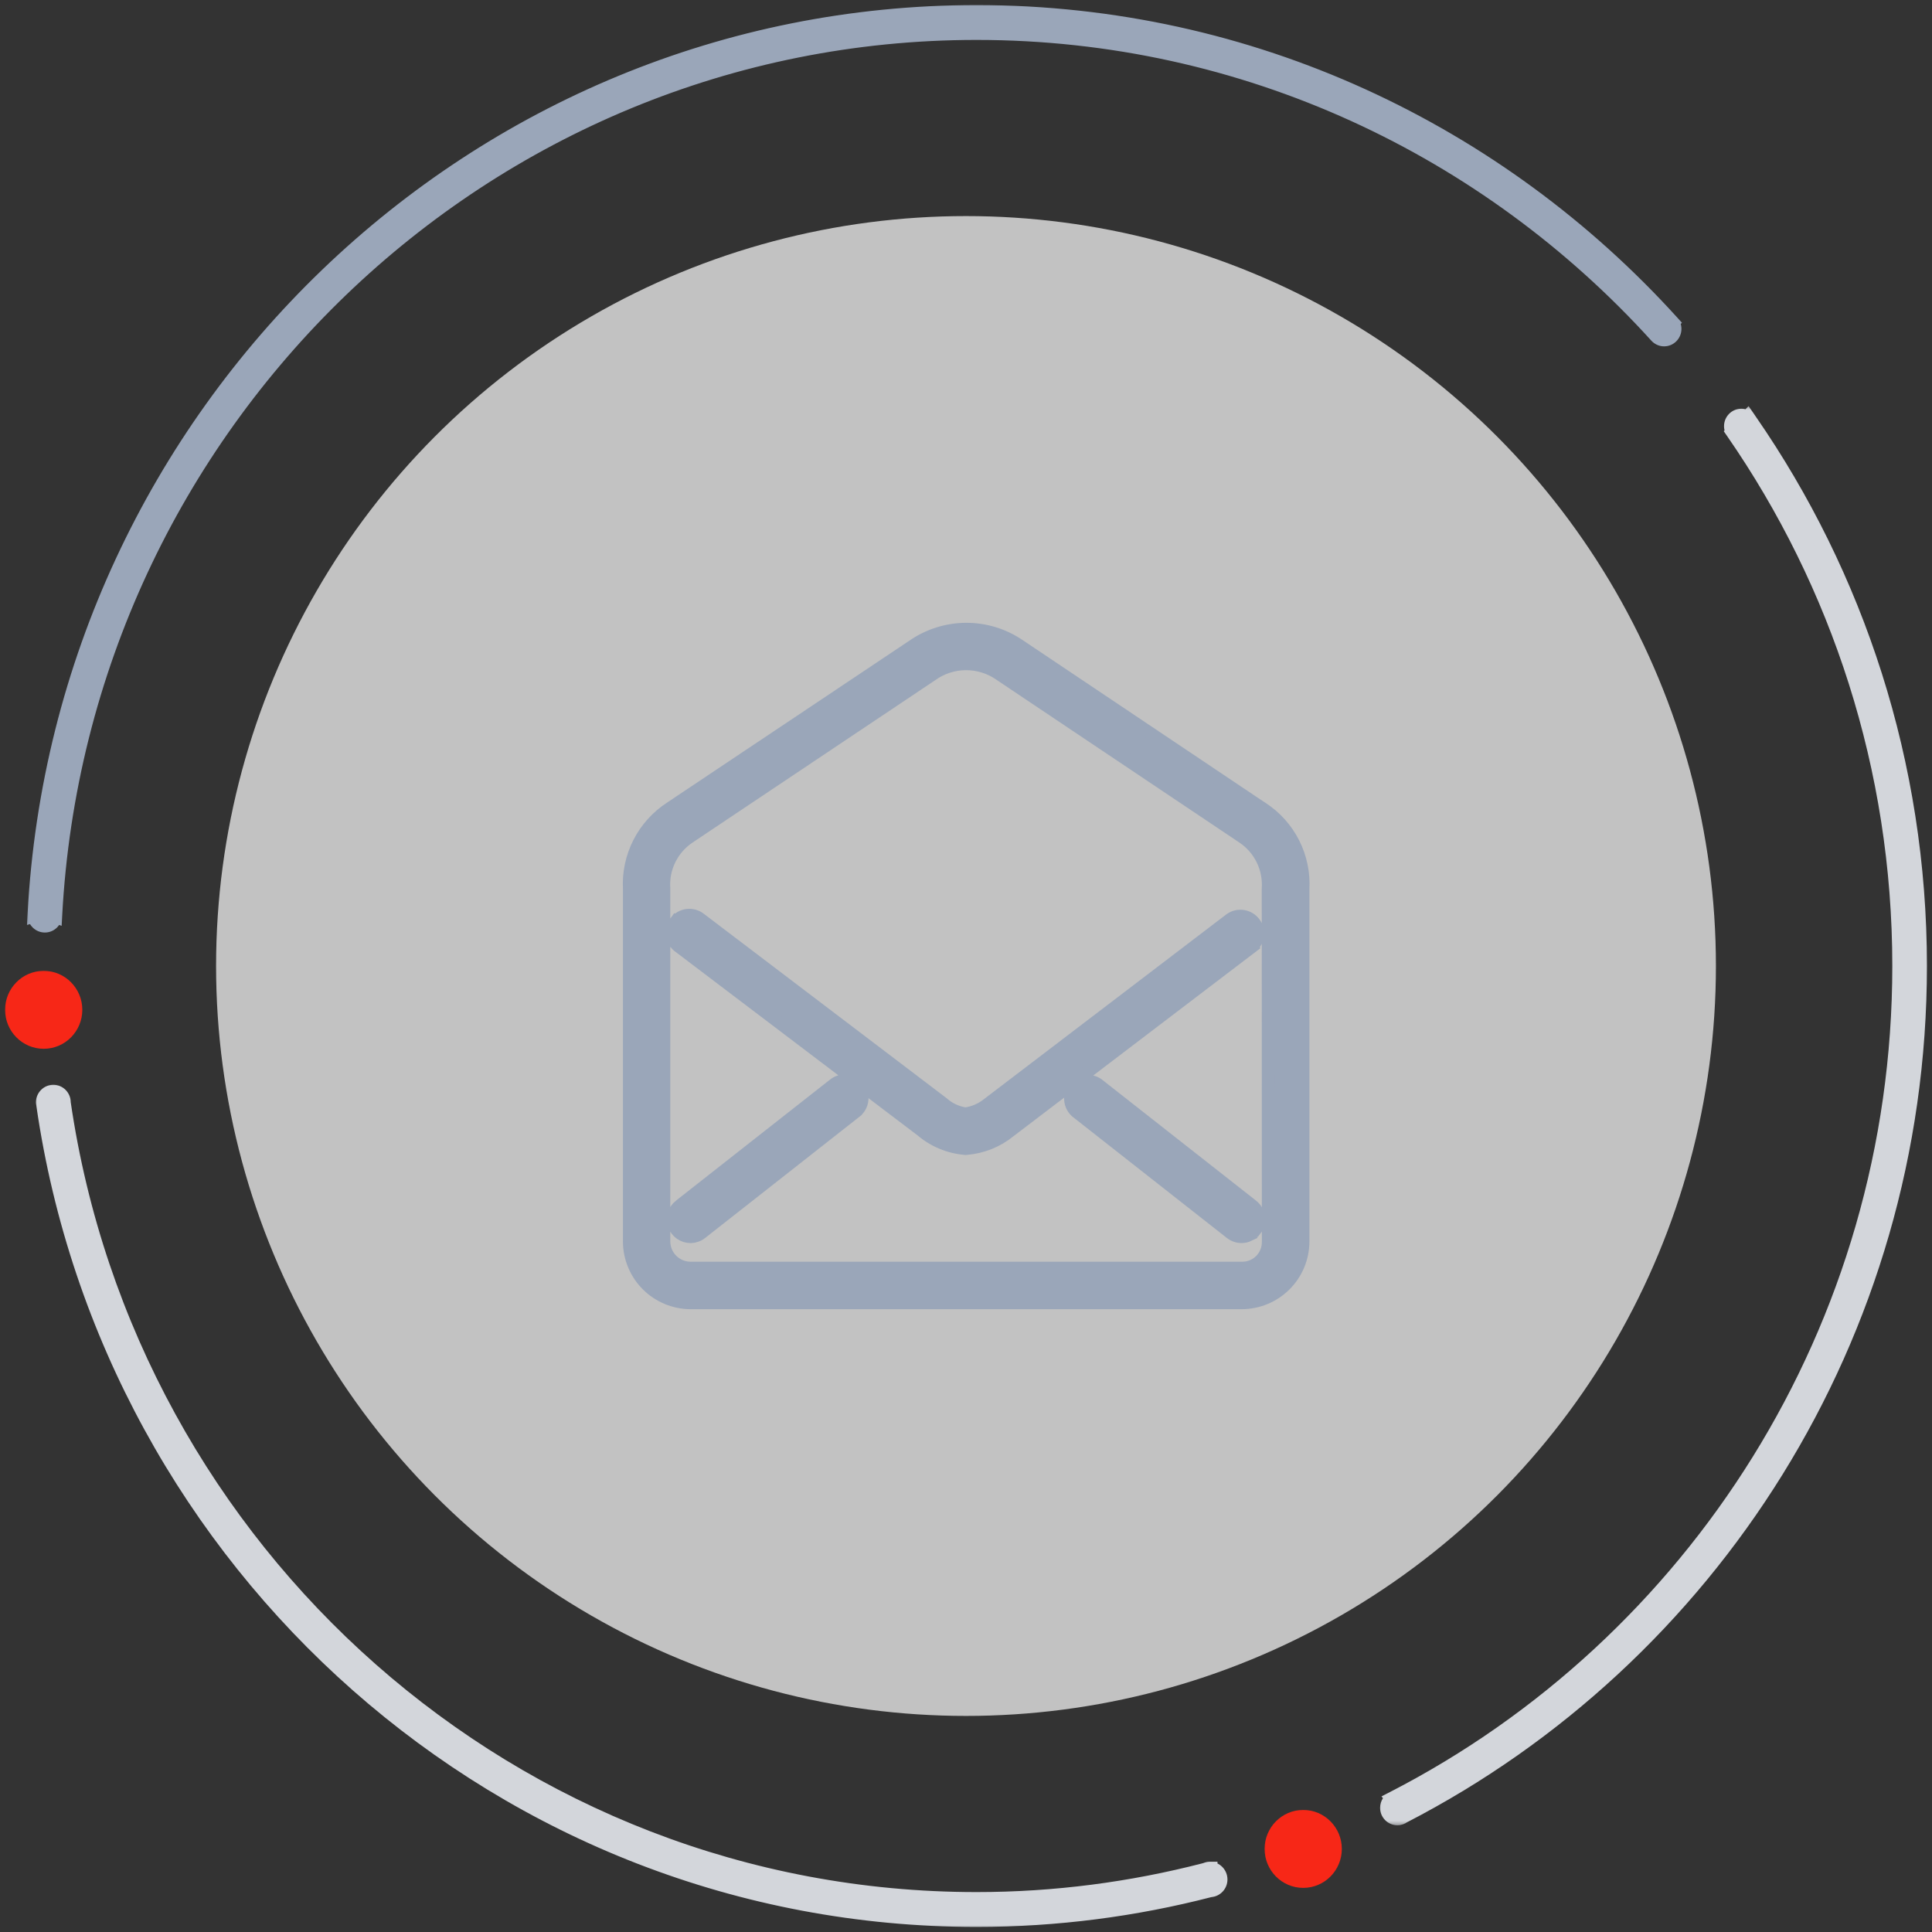 <svg width="152" height="152" viewBox="0 0 152 152" fill="none" xmlns="http://www.w3.org/2000/svg">
<rect x="0" y="0" width="152" height="152" fill="#333333" stroke="none"/>
<mask id="path-1-outside-1_3218_29530" maskUnits="userSpaceOnUse" x="1.768" y="0" width="131" height="74" fill="black">
<rect fill="white" x="1.768" width="131" height="74"/>
<path fill-rule="evenodd" clip-rule="evenodd" d="M131.498 25.374L131.501 25.372C117.931 10.402 98.447 1 76.829 1C37.274 1 4.855 32.471 2.768 71.951L2.773 71.95C2.772 71.965 2.768 71.98 2.768 71.996C2.768 72.422 3.109 72.767 3.53 72.767C3.943 72.767 4.278 72.433 4.289 72.018L4.292 72.019C6.346 33.358 38.093 2.541 76.829 2.541C97.991 2.541 117.065 11.74 130.355 26.389C130.37 26.405 130.426 26.459 130.426 26.459C130.56 26.576 130.732 26.649 130.923 26.649C131.345 26.649 131.687 26.303 131.687 25.877C131.687 25.685 131.614 25.51 131.498 25.374Z"/>
</mask>
<path fill-rule="evenodd" clip-rule="evenodd" d="M131.498 25.374L131.501 25.372C117.931 10.402 98.447 1 76.829 1C37.274 1 4.855 32.471 2.768 71.951L2.773 71.95C2.772 71.965 2.768 71.98 2.768 71.996C2.768 72.422 3.109 72.767 3.53 72.767C3.943 72.767 4.278 72.433 4.289 72.018L4.292 72.019C6.346 33.358 38.093 2.541 76.829 2.541C97.991 2.541 117.065 11.74 130.355 26.389C130.37 26.405 130.426 26.459 130.426 26.459C130.56 26.576 130.732 26.649 130.923 26.649C131.345 26.649 131.687 26.303 131.687 25.877C131.687 25.685 131.614 25.51 131.498 25.374Z" fill="#9AA6B9"/>
<path d="M131.501 25.372L131.927 25.794L132.327 25.39L131.945 24.969L131.501 25.372ZM2.768 71.951L2.168 71.92L2.123 72.774L2.942 72.526L2.768 71.951ZM2.773 71.95L3.371 71.989L3.428 71.124L2.599 71.376L2.773 71.95ZM4.289 72.018L4.481 71.449L3.711 71.19L3.69 72.002L4.289 72.018ZM4.292 72.019L4.101 72.588L4.85 72.839L4.892 72.051L4.292 72.019ZM130.355 26.389L129.911 26.792L129.915 26.797L130.355 26.389ZM130.426 26.459L130.011 26.892L130.021 26.902L130.031 26.911L130.426 26.459ZM131.925 25.796L131.927 25.794L131.074 24.95L131.072 24.953L131.925 25.796ZM131.945 24.969C118.268 9.88 98.625 0.4 76.829 0.4V1.6C98.269 1.6 117.595 10.924 131.056 25.775L131.945 24.969ZM76.829 0.4C36.948 0.4 4.272 32.129 2.168 71.92L3.367 71.983C5.437 32.814 37.601 1.6 76.829 1.6V0.4ZM2.942 72.526L2.947 72.524L2.599 71.376L2.594 71.377L2.942 72.526ZM2.174 71.91C2.175 71.898 2.176 71.889 2.176 71.887C2.176 71.886 2.176 71.885 2.176 71.887C2.176 71.887 2.176 71.891 2.175 71.894C2.174 71.905 2.168 71.946 2.168 71.996H3.368C3.368 72.014 3.367 72.029 3.366 72.038C3.365 72.047 3.365 72.053 3.365 72.052C3.365 72.052 3.365 72.052 3.365 72.051C3.365 72.05 3.365 72.049 3.365 72.048C3.366 72.045 3.366 72.041 3.367 72.036C3.368 72.026 3.37 72.009 3.371 71.989L2.174 71.91ZM2.168 71.996C2.168 72.747 2.771 73.367 3.53 73.367V72.167C3.447 72.167 3.368 72.097 3.368 71.996H2.168ZM3.53 73.367C4.278 73.367 4.87 72.765 4.889 72.034L3.69 72.002C3.687 72.101 3.609 72.167 3.53 72.167V73.367ZM4.098 72.586L4.101 72.588L4.484 71.45L4.481 71.449L4.098 72.586ZM4.892 72.051C6.928 33.7 38.419 3.141 76.829 3.141V1.941C37.766 1.941 5.763 33.015 3.693 71.987L4.892 72.051ZM76.829 3.141C97.813 3.141 116.729 12.262 129.911 26.792L130.799 25.986C117.402 11.218 98.169 1.941 76.829 1.941V3.141ZM129.915 26.797C129.936 26.819 129.967 26.849 129.978 26.86C129.987 26.869 129.995 26.877 130.001 26.883C130.004 26.885 130.007 26.888 130.008 26.89C130.009 26.89 130.01 26.891 130.011 26.892C130.011 26.892 130.011 26.892 130.011 26.892C130.011 26.892 130.011 26.892 130.011 26.892C130.011 26.892 130.011 26.892 130.011 26.892C130.011 26.892 130.011 26.892 130.011 26.892C130.011 26.892 130.011 26.892 130.011 26.892C130.011 26.892 130.011 26.892 130.426 26.459C130.841 26.025 130.841 26.025 130.841 26.025C130.841 26.025 130.841 26.025 130.841 26.025C130.841 26.025 130.841 26.025 130.841 26.025C130.841 26.025 130.841 26.025 130.841 26.025C130.841 26.025 130.841 26.025 130.841 26.025C130.841 26.025 130.84 26.025 130.84 26.025C130.84 26.024 130.839 26.024 130.839 26.023C130.837 26.022 130.835 26.02 130.833 26.017C130.828 26.013 130.821 26.006 130.814 25.999C130.794 25.98 130.789 25.975 130.795 25.981L129.915 26.797ZM130.031 26.911C130.265 27.114 130.574 27.249 130.923 27.249V26.049C130.89 26.049 130.856 26.037 130.821 26.007L130.031 26.911ZM130.923 27.249C131.682 27.249 132.287 26.629 132.287 25.877H131.087C131.087 25.978 131.008 26.049 130.923 26.049V27.249ZM132.287 25.877C132.287 25.53 132.155 25.219 131.955 24.985L131.042 25.764C131.073 25.8 131.087 25.84 131.087 25.877H132.287Z" fill="#9AA6B9" mask="url(#path-1-outside-1_3218_29530)"/>
<mask id="path-3-outside-2_3218_29530" maskUnits="userSpaceOnUse" x="108.178" y="31.756" width="44" height="112" fill="black">
<rect fill="white" x="108.178" y="31.756" width="44" height="112"/>
<path fill-rule="evenodd" clip-rule="evenodd" d="M137.65 33.125C137.637 33.104 137.623 33.084 137.608 33.064C137.567 33.006 137.528 32.945 137.487 32.887L137.46 32.914C137.332 32.816 137.174 32.756 137.001 32.756C136.58 32.756 136.238 33.101 136.238 33.528C136.238 33.703 136.297 33.862 136.394 33.991L136.392 33.993C144.634 45.906 149.477 60.391 149.477 76C149.477 104.578 133.247 129.386 109.625 141.525L109.627 141.528C109.363 141.649 109.178 141.917 109.178 142.23C109.178 142.656 109.52 143.002 109.941 143.002C110.109 143.002 110.264 142.945 110.39 142.851C134.465 130.444 151.001 105.145 151.001 76C151.001 60.069 146.059 45.285 137.65 33.125Z"/>
</mask>
<path fill-rule="evenodd" clip-rule="evenodd" d="M137.65 33.125C137.637 33.104 137.623 33.084 137.608 33.064C137.567 33.006 137.528 32.945 137.487 32.887L137.46 32.914C137.332 32.816 137.174 32.756 137.001 32.756C136.58 32.756 136.238 33.101 136.238 33.528C136.238 33.703 136.297 33.862 136.394 33.991L136.392 33.993C144.634 45.906 149.477 60.391 149.477 76C149.477 104.578 133.247 129.386 109.625 141.525L109.627 141.528C109.363 141.649 109.178 141.917 109.178 142.23C109.178 142.656 109.52 143.002 109.941 143.002C110.109 143.002 110.264 142.945 110.39 142.851C134.465 130.444 151.001 105.145 151.001 76C151.001 60.069 146.059 45.285 137.65 33.125Z" fill="#D3D6DB"/>
<path d="M137.608 33.064L137.115 33.406L137.122 33.416L137.129 33.426L137.608 33.064ZM137.487 32.887L137.98 32.544L137.568 31.951L137.06 32.465L137.487 32.887ZM137.46 32.914L137.092 33.389L137.513 33.714L137.886 33.336L137.46 32.914ZM136.394 33.991L136.821 34.413L137.185 34.045L136.874 33.631L136.394 33.991ZM136.392 33.993L135.966 33.572L135.616 33.925L135.899 34.335L136.392 33.993ZM109.625 141.525L109.351 140.991L108.688 141.332L109.162 141.906L109.625 141.525ZM109.627 141.528L109.877 142.073L110.587 141.748L110.09 141.146L109.627 141.528ZM110.39 142.851L110.115 142.318L110.071 142.341L110.031 142.371L110.39 142.851ZM138.163 32.815C138.136 32.769 138.108 32.731 138.087 32.703L137.129 33.426C137.133 33.431 137.135 33.434 137.136 33.436C137.137 33.437 137.137 33.437 137.136 33.435L138.163 32.815ZM138.101 32.722C138.083 32.697 138.066 32.671 138.045 32.64C138.025 32.611 138.003 32.578 137.98 32.544L136.994 33.229C137.012 33.254 137.029 33.28 137.05 33.311C137.069 33.34 137.092 33.373 137.115 33.406L138.101 32.722ZM137.06 32.465L137.033 32.492L137.886 33.336L137.914 33.309L137.06 32.465ZM137.827 32.44C137.602 32.266 137.317 32.156 137.001 32.156V33.356C137.031 33.356 137.062 33.365 137.092 33.389L137.827 32.44ZM137.001 32.156C136.242 32.156 135.638 32.776 135.638 33.528H136.838C136.838 33.426 136.917 33.356 137.001 33.356V32.156ZM135.638 33.528C135.638 33.842 135.745 34.127 135.915 34.352L136.874 33.631C136.85 33.598 136.838 33.564 136.838 33.528H135.638ZM135.968 33.57L135.966 33.572L136.819 34.415L136.821 34.413L135.968 33.57ZM135.899 34.335C144.073 46.15 148.877 60.517 148.877 76H150.077C150.077 60.265 145.195 45.662 136.886 33.652L135.899 34.335ZM148.877 76C148.877 104.346 132.779 128.952 109.351 140.991L109.899 142.058C133.715 129.82 150.077 104.81 150.077 76H148.877ZM109.162 141.906L109.164 141.91L110.09 141.146L110.088 141.143L109.162 141.906ZM109.377 140.982C108.907 141.198 108.578 141.674 108.578 142.23H109.778C109.778 142.16 109.818 142.1 109.877 142.073L109.377 140.982ZM108.578 142.23C108.578 142.981 109.182 143.602 109.941 143.602V142.402C109.857 142.402 109.778 142.331 109.778 142.23H108.578ZM109.941 143.602C110.247 143.602 110.526 143.498 110.749 143.332L110.031 142.371C110.002 142.392 109.972 142.402 109.941 142.402V143.602ZM110.665 143.385C134.933 130.878 151.601 105.377 151.601 76H150.401C150.401 104.914 133.997 130.01 110.115 142.318L110.665 143.385ZM151.601 76C151.601 59.943 146.619 45.041 138.143 32.784L137.156 33.466C145.498 45.529 150.401 60.194 150.401 76H151.601Z" fill="#D3D6DB" mask="url(#path-3-outside-2_3218_29530)"/>
<mask id="path-5-outside-3_3218_29530" maskUnits="userSpaceOnUse" x="2.428" y="84.948" width="95" height="67" fill="black">
<rect fill="white" x="2.428" y="84.948" width="95" height="67"/>
<path fill-rule="evenodd" clip-rule="evenodd" d="M95.97 147.868C95.97 147.429 95.619 147.074 95.186 147.072V147.071C95.185 147.071 95.184 147.071 95.183 147.071H95.183C95.082 147.071 94.99 147.096 94.903 147.131L94.754 147.177C89.017 148.656 83.016 149.459 76.83 149.459C40.389 149.459 10.132 122.185 4.965 86.765L4.964 86.724C4.964 86.295 4.62 85.948 4.196 85.948C3.772 85.948 3.428 86.295 3.428 86.724C3.428 86.732 3.443 86.873 3.454 86.916C8.698 123.114 39.599 151 76.83 151C83.155 151 89.293 150.186 95.157 148.673L95.254 148.657C95.655 148.62 95.97 148.283 95.97 147.868Z"/>
</mask>
<path fill-rule="evenodd" clip-rule="evenodd" d="M95.97 147.868C95.97 147.429 95.619 147.074 95.186 147.072V147.071C95.185 147.071 95.184 147.071 95.183 147.071H95.183C95.082 147.071 94.99 147.096 94.903 147.131L94.754 147.177C89.017 148.656 83.016 149.459 76.83 149.459C40.389 149.459 10.132 122.185 4.965 86.765L4.964 86.724C4.964 86.295 4.62 85.948 4.196 85.948C3.772 85.948 3.428 86.295 3.428 86.724C3.428 86.732 3.443 86.873 3.454 86.916C8.698 123.114 39.599 151 76.83 151C83.155 151 89.293 150.186 95.157 148.673L95.254 148.657C95.655 148.62 95.97 148.283 95.97 147.868Z" fill="#D3D6DB"/>
<path d="M95.186 147.072H94.586V147.669L95.183 147.672L95.186 147.072ZM95.186 147.071H95.786V146.471H95.186V147.071ZM94.903 147.131L95.079 147.705L95.103 147.697L95.125 147.688L94.903 147.131ZM94.754 147.177L94.904 147.758L94.918 147.754L94.931 147.75L94.754 147.177ZM4.965 86.765L4.366 86.787L4.367 86.819L4.372 86.851L4.965 86.765ZM4.964 86.724H4.364V86.735L4.364 86.747L4.964 86.724ZM3.454 86.916L4.048 86.83L4.044 86.8L4.037 86.772L3.454 86.916ZM95.157 148.673L95.059 148.081L95.033 148.085L95.007 148.092L95.157 148.673ZM95.254 148.657L95.199 148.059L95.177 148.061L95.156 148.065L95.254 148.657ZM96.57 147.868C96.57 147.104 95.958 146.475 95.189 146.472L95.183 147.672C95.281 147.672 95.37 147.754 95.37 147.868H96.57ZM95.786 147.072V147.071H94.586V147.072H95.786ZM95.186 146.471C95.161 146.471 95.139 146.472 95.12 146.474C95.102 146.476 95.086 146.479 95.074 146.481C95.062 146.483 95.053 146.485 95.047 146.487C95.044 146.487 95.042 146.488 95.041 146.488C95.04 146.489 95.039 146.489 95.039 146.489C95.039 146.489 95.039 146.489 95.039 146.489C95.038 146.489 95.038 146.489 95.038 146.489C95.038 146.489 95.042 146.488 95.047 146.487C95.052 146.486 95.061 146.484 95.073 146.481C95.084 146.479 95.1 146.477 95.118 146.475C95.136 146.473 95.158 146.471 95.183 146.471V147.671C95.208 147.671 95.231 147.67 95.249 147.668C95.267 147.666 95.283 147.663 95.295 147.661C95.307 147.658 95.316 147.656 95.322 147.655C95.325 147.654 95.327 147.654 95.328 147.653C95.329 147.653 95.33 147.653 95.33 147.653C95.33 147.653 95.33 147.653 95.331 147.653C95.331 147.653 95.331 147.653 95.331 147.653C95.332 147.653 95.327 147.654 95.322 147.655C95.317 147.656 95.308 147.658 95.296 147.66C95.285 147.663 95.269 147.665 95.251 147.667C95.233 147.669 95.211 147.671 95.186 147.671V146.471ZM95.183 146.471H95.183V147.671H95.183V146.471ZM95.183 146.471C94.98 146.471 94.809 146.522 94.68 146.574L95.125 147.688C95.171 147.67 95.185 147.671 95.183 147.671V146.471ZM94.726 146.558L94.578 146.604L94.931 147.75L95.079 147.705L94.726 146.558ZM94.605 146.596C88.915 148.063 82.964 148.859 76.83 148.859V150.059C83.068 150.059 89.12 149.249 94.904 147.758L94.605 146.596ZM76.83 148.859C40.696 148.859 10.684 121.813 5.559 86.678L4.372 86.851C9.58 122.556 40.081 150.059 76.83 150.059V148.859ZM5.565 86.742L5.563 86.702L4.364 86.747L4.366 86.787L5.565 86.742ZM5.564 86.724C5.564 85.97 4.958 85.347 4.196 85.347V86.547C4.282 86.547 4.364 86.62 4.364 86.724H5.564ZM4.196 85.347C3.434 85.347 2.828 85.97 2.828 86.724H4.028C4.028 86.62 4.109 86.547 4.196 86.547V85.347ZM2.828 86.724C2.828 86.744 2.829 86.759 2.829 86.762C2.829 86.767 2.83 86.772 2.83 86.775C2.83 86.781 2.831 86.787 2.831 86.79C2.832 86.799 2.833 86.808 2.834 86.817C2.836 86.835 2.839 86.858 2.842 86.882C2.846 86.914 2.856 86.998 2.872 87.06L4.037 86.772C4.038 86.779 4.039 86.784 4.04 86.785C4.04 86.788 4.04 86.789 4.04 86.788C4.04 86.787 4.04 86.784 4.039 86.778C4.037 86.765 4.034 86.749 4.032 86.731C4.03 86.714 4.028 86.697 4.027 86.686C4.026 86.68 4.026 86.676 4.026 86.675C4.026 86.674 4.026 86.676 4.026 86.679C4.026 86.68 4.026 86.684 4.027 86.689C4.027 86.691 4.027 86.695 4.027 86.7C4.027 86.704 4.028 86.713 4.028 86.724H2.828ZM2.86 87.002C8.146 123.486 39.291 151.6 76.83 151.6V150.4C39.907 150.4 9.251 122.743 4.048 86.83L2.86 87.002ZM76.83 151.6C83.206 151.6 89.395 150.78 95.307 149.254L95.007 148.092C89.191 149.593 83.103 150.4 76.83 150.4V151.6ZM95.255 149.265L95.351 149.249L95.156 148.065L95.059 148.081L95.255 149.265ZM95.308 149.254C96.016 149.19 96.57 148.596 96.57 147.868H95.37C95.37 147.971 95.294 148.051 95.199 148.059L95.308 149.254Z" fill="#D3D6DB" mask="url(#path-5-outside-3_3218_29530)"/>
<mask id="path-7-outside-4_3218_29530" maskUnits="userSpaceOnUse" x="0" y="75.981" width="7" height="7" fill="black">
<rect fill="white" y="75.981" width="7" height="7"/>
<path fill-rule="evenodd" clip-rule="evenodd" d="M5.876 79.447C5.876 80.808 4.785 81.913 3.438 81.913C2.092 81.913 1 80.808 1 79.447C1 78.085 2.092 76.981 3.438 76.981C4.785 76.981 5.876 78.085 5.876 79.447Z"/>
</mask>
<path fill-rule="evenodd" clip-rule="evenodd" d="M5.876 79.447C5.876 80.808 4.785 81.913 3.438 81.913C2.092 81.913 1 80.808 1 79.447C1 78.085 2.092 76.981 3.438 76.981C4.785 76.981 5.876 78.085 5.876 79.447Z" fill="#F72717"/>
<path d="M5.276 79.447C5.276 80.483 4.447 81.313 3.438 81.313V82.513C5.123 82.513 6.476 81.133 6.476 79.447H5.276ZM3.438 81.313C2.429 81.313 1.6 80.483 1.6 79.447H0.4C0.4 81.133 1.754 82.513 3.438 82.513V81.313ZM1.6 79.447C1.6 78.41 2.429 77.581 3.438 77.581V76.381C1.754 76.381 0.4 77.76 0.4 79.447H1.6ZM3.438 77.581C4.447 77.581 5.276 78.41 5.276 79.447H6.476C6.476 77.76 5.122 76.381 3.438 76.381V77.581Z" fill="#F72717" mask="url(#path-7-outside-4_3218_29530)"/>
<mask id="path-9-outside-5_3218_29530" maskUnits="userSpaceOnUse" x="99.092" y="141.997" width="7" height="7" fill="black">
<rect fill="white" x="99.092" y="141.997" width="7" height="7"/>
<path fill-rule="evenodd" clip-rule="evenodd" d="M104.968 145.463C104.968 146.824 103.877 147.929 102.53 147.929C101.183 147.929 100.092 146.824 100.092 145.463C100.092 144.102 101.183 142.997 102.53 142.997C103.877 142.997 104.968 144.102 104.968 145.463Z"/>
</mask>
<path fill-rule="evenodd" clip-rule="evenodd" d="M104.968 145.463C104.968 146.824 103.877 147.929 102.53 147.929C101.183 147.929 100.092 146.824 100.092 145.463C100.092 144.102 101.183 142.997 102.53 142.997C103.877 142.997 104.968 144.102 104.968 145.463Z" fill="#F72717"/>
<path d="M104.368 145.463C104.368 146.499 103.539 147.329 102.53 147.329V148.529C104.214 148.529 105.568 147.149 105.568 145.463H104.368ZM102.53 147.329C101.521 147.329 100.692 146.499 100.692 145.463H99.492C99.492 147.149 100.846 148.529 102.53 148.529V147.329ZM100.692 145.463C100.692 144.427 101.521 143.597 102.53 143.597V142.397C100.846 142.397 99.492 143.777 99.492 145.463H100.692ZM102.53 143.597C103.539 143.597 104.368 144.427 104.368 145.463H105.568C105.568 143.777 104.214 142.397 102.53 142.397V143.597Z" fill="#F72717" mask="url(#path-9-outside-5_3218_29530)"/>
<circle opacity="0.7" cx="76" cy="76" r="59" fill="white"/>
<path d="M98.27 97.161L98.051 96.712L98.744 96.78C98.744 96.78 98.744 96.78 98.744 96.78C98.856 96.638 98.939 96.476 98.988 96.303C99.037 96.129 99.051 95.947 99.029 95.768C99.008 95.589 98.951 95.416 98.862 95.259C98.773 95.102 98.654 94.964 98.512 94.853C98.512 94.853 98.512 94.853 98.511 94.853L86.378 85.32L86.363 85.308L86.347 85.297C86.061 85.105 85.712 85.029 85.372 85.083C85.031 85.138 84.724 85.319 84.511 85.59C84.298 85.862 84.196 86.204 84.225 86.547C84.254 86.891 84.411 87.211 84.666 87.443L84.68 87.456L84.694 87.467L96.826 96.999C96.826 96.999 96.827 97 96.828 97C97.068 97.192 97.366 97.297 97.673 97.299L97.678 97.299C97.883 97.298 98.086 97.251 98.27 97.161ZM67.541 85.553L67.54 85.551C67.316 85.267 66.99 85.083 66.631 85.04C66.272 84.996 65.911 85.096 65.626 85.318L65.625 85.32L53.492 94.853C53.491 94.853 53.491 94.853 53.491 94.853C53.265 95.029 53.101 95.27 53.02 95.543C52.938 95.817 52.945 96.11 53.038 96.38C53.132 96.65 53.307 96.884 53.541 97.049C53.774 97.213 54.053 97.301 54.339 97.299L54.344 97.299C54.646 97.294 54.939 97.189 55.175 97C55.176 96.999 55.177 96.999 55.177 96.998L67.309 87.467L67.309 87.466C67.593 87.243 67.776 86.916 67.82 86.558C67.864 86.199 67.763 85.838 67.541 85.553ZM98.499 74.478L98.492 74.467C98.746 74.243 98.909 73.932 98.947 73.594C98.987 73.244 98.89 72.893 98.677 72.613C98.463 72.332 98.15 72.145 97.803 72.09C97.455 72.035 97.099 72.117 96.81 72.317L96.801 72.324L96.792 72.331L77.722 86.867L77.722 86.867L77.713 86.874C77.202 87.282 76.59 87.543 75.942 87.627C75.291 87.528 74.681 87.245 74.186 86.811L74.173 86.799L74.159 86.788L55.097 72.31C54.957 72.196 54.797 72.11 54.624 72.059C54.447 72.006 54.261 71.989 54.078 72.01C53.894 72.031 53.717 72.088 53.556 72.18C53.396 72.271 53.256 72.393 53.144 72.54L53.542 72.843L53.144 72.54C53.032 72.687 52.951 72.855 52.906 73.034L53.391 73.156L52.906 73.034C52.861 73.213 52.853 73.399 52.882 73.582C52.91 73.764 52.976 73.939 53.074 74.095C53.17 74.248 53.295 74.38 53.443 74.484L72.493 88.928C73.46 89.755 74.662 90.257 75.929 90.363L75.969 90.366L76.01 90.363C77.265 90.266 78.461 89.788 79.436 88.992L98.499 74.478ZM99.776 97.666H99.776L99.776 97.678C99.783 97.954 99.734 98.229 99.631 98.485C99.528 98.742 99.375 98.975 99.18 99.17C98.984 99.365 98.751 99.519 98.495 99.621C98.239 99.724 97.964 99.773 97.688 99.766L97.688 99.766H97.676H54.336C53.779 99.766 53.244 99.545 52.85 99.151C52.457 98.757 52.235 98.223 52.235 97.666V69.928V69.911L52.234 69.894C52.181 69.107 52.336 68.319 52.685 67.611C53.035 66.903 53.565 66.3 54.222 65.863L54.224 65.862L73.293 53.103L73.3 53.099L73.307 53.094C74.085 52.536 75.018 52.232 75.977 52.225C76.935 52.218 77.872 52.508 78.659 53.055L78.659 53.055L78.666 53.06L97.796 65.879C98.447 66.317 98.973 66.919 99.319 67.624C99.665 68.329 99.82 69.112 99.769 69.895L99.767 69.912L99.767 69.928L99.776 97.666ZM99.301 63.589L99.177 63.508H99.171L80.179 50.775C80.178 50.774 80.178 50.774 80.177 50.774C78.942 49.934 77.48 49.49 75.986 49.5C74.493 49.51 73.038 49.973 71.814 50.827L52.752 63.565C51.697 64.25 50.842 65.202 50.273 66.323C49.706 67.442 49.443 68.69 49.51 69.942V97.666C49.51 98.948 50.02 100.178 50.926 101.084C51.833 101.991 53.062 102.5 54.344 102.5H97.684C98.966 102.5 100.196 101.991 101.103 101.084C102.009 100.178 102.518 98.948 102.518 97.666V69.942C102.588 68.697 102.328 67.455 101.765 66.341C101.2 65.223 100.35 64.273 99.301 63.589Z" fill="#9AA6B9" stroke="#9AA6B9"/>
</svg>
